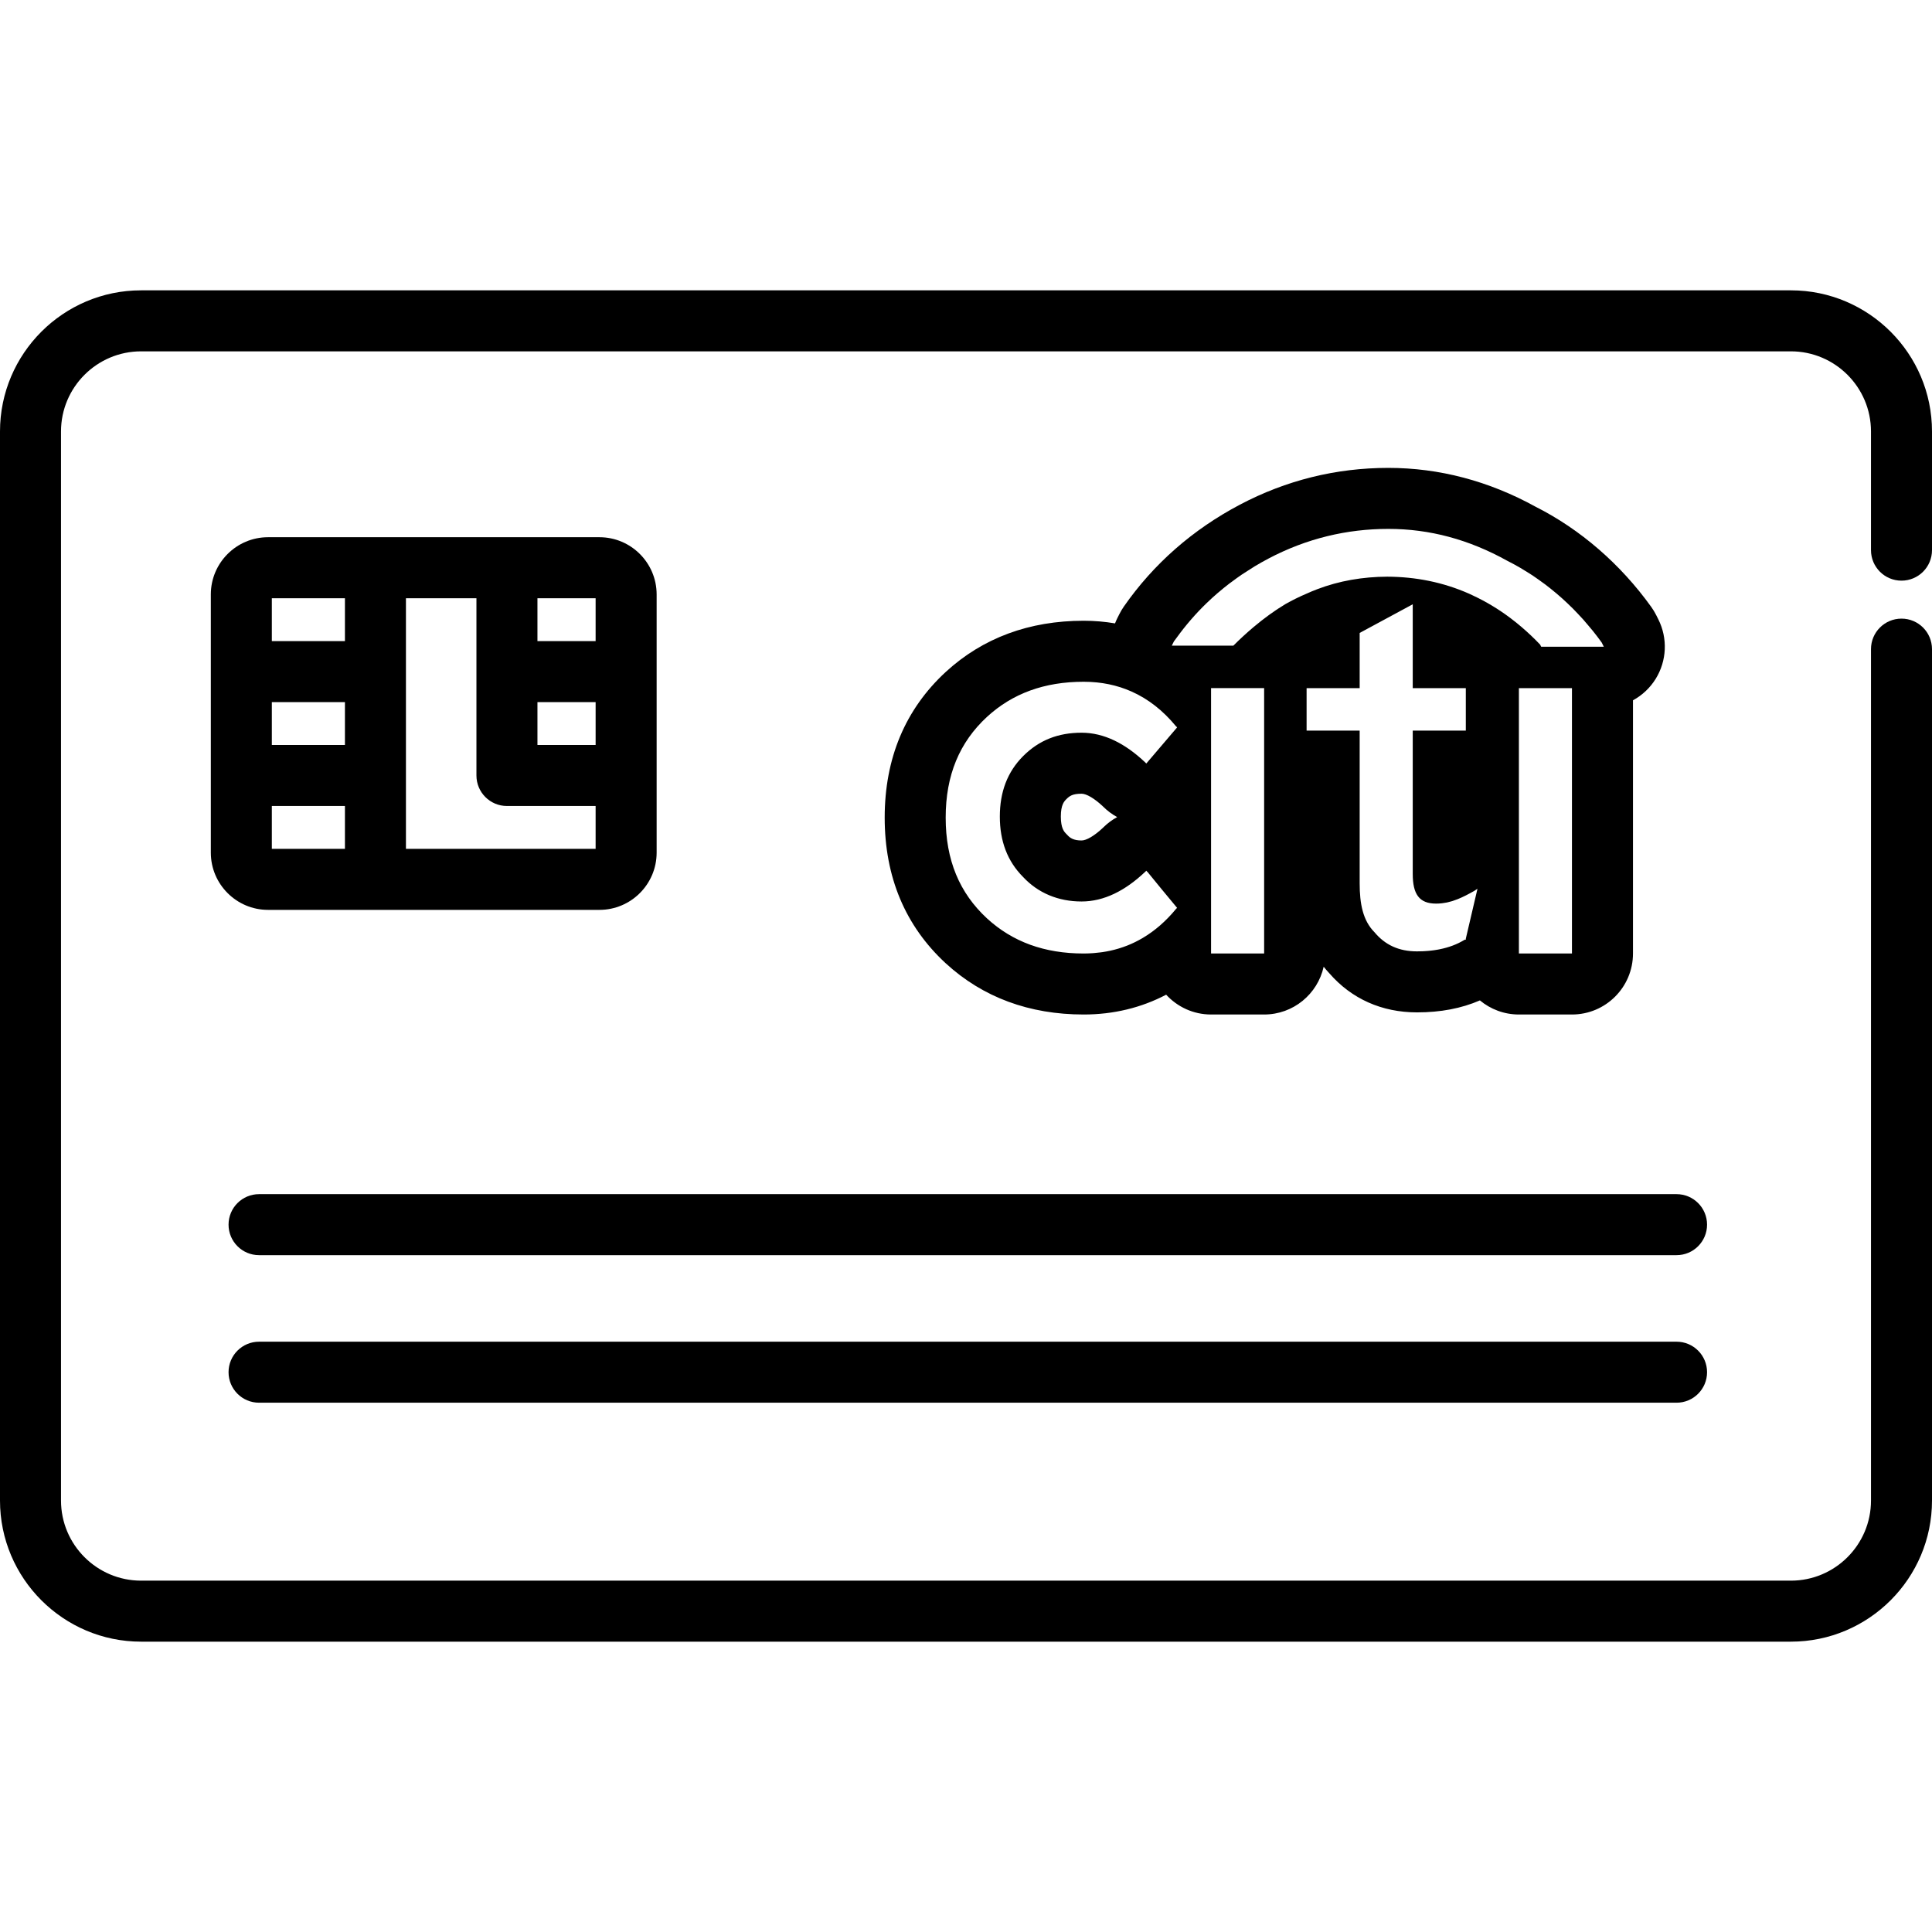 <?xml version="1.0" encoding="iso-8859-1"?>
<!-- Generator: Adobe Illustrator 19.0.0, SVG Export Plug-In . SVG Version: 6.00 Build 0)  -->
<svg version="1.1" id="Capa_1" xmlns="http://www.w3.org/2000/svg" xmlns:xlink="http://www.w3.org/1999/xlink" x="0px" y="0px"
	 viewBox="0 0 511.999 511.999" style="enable-background:new 0 0 511.999 511.999;" xml:space="preserve">
<g>
	<g>
		<path d="M503.915,153.88c4.466,0,8.084-3.618,8.084-8.084v-31.459c0-20.619-16.774-37.394-37.393-37.394H37.393
			C16.775,76.942,0,93.716,0,114.336v283.326c0,20.62,16.775,37.395,37.393,37.395h437.214c20.619,0,37.393-16.775,37.392-37.395
			V172.025c0-4.466-3.619-8.084-8.084-8.084s-8.084,3.618-8.084,8.084v225.637c0,11.705-9.522,21.227-21.225,21.227H37.393
			c-11.703,0-21.225-9.522-21.225-21.227V114.336c0-11.704,9.522-21.226,21.225-21.226h437.212c11.703,0,21.225,9.522,21.225,21.226
			v31.459C495.831,150.261,499.449,153.88,503.915,153.88z"/>
	</g>
</g>
<g>
	<g>
		<path d="M444.303,316.461H68.652c-4.466,0-8.084,3.618-8.084,8.084c0,4.466,3.618,8.084,8.084,8.084h375.651
			c4.466,0,8.084-3.62,8.084-8.084C452.387,320.079,448.769,316.461,444.303,316.461z"/>
	</g>
</g>
<g>
	<g>
		<path d="M444.303,355.563H68.652c-4.466,0-8.084,3.619-8.084,8.084c0,4.465,3.618,8.084,8.084,8.084h375.651
			c4.466,0,8.084-3.619,8.084-8.084C452.387,359.181,448.769,355.563,444.303,355.563z"/>
	</g>
</g>
<g>
	<g>
		<path d="M158.853,142.368h-87.82c-8.36,0-15.162,6.8-15.162,15.159v68.436c0,8.36,6.803,15.162,15.162,15.162h87.82
			c8.36,0,15.162-6.802,15.162-15.162v-68.436C174.015,149.169,167.213,142.368,158.853,142.368z M142.429,158.536h15.417v11.36
			h-15.417V158.536z M91.411,224.957H72.04v-11.36h19.371V224.957z M91.411,197.429H72.04v-11.364h19.371V197.429z M91.411,169.896
			H72.04v-11.36h19.371V169.896z M157.846,224.957h-50.268v-66.421h0.001h18.682v46.977c0,4.466,3.619,8.084,8.084,8.084h23.501
			V224.957z M157.847,197.429H142.43v-11.364h15.417V197.429z"/>
	</g>
</g>
<g>
	<g>
		<path d="M439.479,164.148l-0.563-1.124c-0.383-0.765-0.828-1.5-1.326-2.195c-8.162-11.357-18.744-20.523-30.619-26.527
			c-12.419-6.839-25.556-10.306-39.052-10.306c-13.844,0-27.078,3.279-39.332,9.747c-12.528,6.609-22.876,15.692-30.753,26.995
			c-0.444,0.638-0.842,1.307-1.189,2.002l-0.564,1.124c-0.219,0.439-0.411,0.887-0.587,1.339c-2.693-0.456-5.461-0.7-8.305-0.7
			c-14.439,0-26.729,4.554-36.522,13.534c-0.015,0.013-0.029,0.025-0.042,0.038c-10.73,9.906-16.173,22.893-16.173,38.603
			s5.442,28.698,16.173,38.604c0.014,0.012,0.028,0.024,0.043,0.037c9.794,8.98,22.082,13.534,36.522,13.534
			c7.905,0,15.259-1.793,21.854-5.25c2.956,3.22,7.186,5.25,11.901,5.25h14.065c7.724,0,14.174-5.421,15.777-12.663
			c0.47,0.592,0.967,1.176,1.506,1.745c5.895,6.778,13.909,10.354,23.225,10.354c6.255,0,11.751-1.046,16.672-3.173
			c2.803,2.331,6.404,3.737,10.335,3.737h14.063c8.93,0,16.168-7.239,16.168-16.168v-31.787v-35.312
			c2.433-1.325,4.525-3.268,6.028-5.702C441.726,175.114,441.991,169.16,439.479,164.148z M286.627,194.175
			c-6.189,0-11.252,1.968-15.473,6.189c-4.219,4.218-6.187,9.563-6.187,16.034c0,6.469,1.968,11.815,6.187,16.035
			c3.939,4.218,9.284,6.469,15.473,6.469c5.906,0,11.53-2.813,16.875-7.877l0.282-0.281l0.257,0.309
			c0.009-0.009,0.017-0.019,0.025-0.028l3.796,4.642l4.08,4.923l-0.282,0.281c-2.634,3.207-5.553,5.75-8.747,7.651
			c-0.053,0.031-0.106,0.064-0.158,0.095c-1.282,0.751-2.606,1.401-3.975,1.945c-0.067,0.026-0.134,0.05-0.199,0.076
			c-0.598,0.231-1.203,0.442-1.817,0.634c-0.122,0.038-0.245,0.078-0.368,0.114c-1.359,0.405-2.759,0.718-4.201,0.932
			c-0.174,0.025-0.349,0.045-0.524,0.068c-0.551,0.072-1.106,0.131-1.668,0.177c-0.203,0.017-0.404,0.034-0.609,0.047
			c-0.727,0.045-1.461,0.076-2.209,0.076c-10.408,0-18.846-3.094-25.598-9.283c-7.313-6.752-10.971-15.472-10.971-26.724
			c0.001-11.254,3.658-19.973,10.972-26.725c6.752-6.189,15.19-9.283,25.598-9.283c0.594,0,1.179,0.016,1.759,0.044
			c0.275,0.014,0.544,0.04,0.818,0.06c0.294,0.022,0.592,0.039,0.884,0.068c0.364,0.037,0.722,0.086,1.081,0.135
			c0.189,0.025,0.379,0.046,0.566,0.074c0.417,0.064,0.828,0.14,1.237,0.22c0.12,0.023,0.243,0.043,0.362,0.069
			c0.453,0.093,0.899,0.198,1.343,0.313c0.069,0.018,0.14,0.033,0.21,0.053c0.474,0.124,0.942,0.261,1.407,0.409
			c0.036,0.012,0.072,0.022,0.109,0.033c0.487,0.156,0.967,0.326,1.443,0.507c0.013,0.004,0.024,0.009,0.036,0.014
			c0.488,0.186,0.971,0.386,1.449,0.599c0,0,0.002,0,0.004,0.001c4.398,1.961,8.324,5.025,11.766,9.216l0.154,0.155l0.128-0.155
			l-0.095,0.189l0.095,0.094l-7.168,8.404l-0.99,1.16l-0.282-0.281C298.157,196.989,292.531,194.175,286.627,194.175z
			 M296.063,216.538c-1.341,0.73-2.585,1.651-3.689,2.751l-0.12,0.12c-2.229,2.085-4.327,3.324-5.628,3.324
			c-2.125,0-3.038-0.675-3.655-1.333c-0.126-0.135-0.254-0.267-0.383-0.398c-0.545-0.544-1.455-1.455-1.455-4.603
			c0-3.148,0.908-4.057,1.451-4.599c0.853-0.854,1.639-1.455,4.042-1.455c1.301,0,3.398,1.24,5.628,3.324l0.12,0.12
			C293.478,214.885,294.722,215.808,296.063,216.538z M335.009,187.706v17.507v3.027v44.446h-12.201h-1.865v-26.574v-9.713v-9.268
			V184.61v-2.252h14.065v2.254h0.001V187.706z M388.457,248.746v0.281h-0.282c-2.043,1.258-4.267,2.063-6.661,2.541
			c-0.15,0.03-0.297,0.061-0.448,0.088c-0.301,0.055-0.607,0.103-0.913,0.148c-0.222,0.032-0.447,0.061-0.673,0.088
			c-0.265,0.031-0.53,0.063-0.798,0.087c-0.304,0.027-0.612,0.048-0.922,0.068c-0.207,0.013-0.414,0.029-0.624,0.039
			c-0.534,0.023-1.071,0.037-1.62,0.037c-4.781,0-8.438-1.688-11.253-5.063c-3.095-3.095-3.937-7.594-3.937-12.939v-32.35v-8.157
			h-9.149h-4.915v-11.252h4.915h9.149v-12.653v-1.974l14.065-7.594v9.456v4.327v8.438h11.962h2.103v11.252h-2.103h-11.962v8.157
			v29.817c0,5.345,1.688,7.878,6.187,7.878c0.472,0,0.931-0.026,1.385-0.071c0.113-0.011,0.225-0.03,0.337-0.044
			c0.351-0.043,0.702-0.096,1.051-0.166c0.107-0.022,0.212-0.046,0.32-0.07c0.371-0.083,0.738-0.179,1.111-0.292
			c0.073-0.023,0.148-0.044,0.221-0.069c0.438-0.14,0.877-0.296,1.328-0.479c1.347-0.544,2.764-1.265,4.373-2.185l0.844-0.562
			L388.457,248.746z M416.585,187.557v33.34v31.787h-12.383h-1.68V223.67v-12.617v-9.492v-14.42v-4.781h14.063V187.557z
			 M421.369,171.389v-0.002h-3.657h-8.722h-0.28h-0.282l-0.282-0.562c-1.581-1.66-3.211-3.198-4.888-4.636
			c-0.963-0.827-1.943-1.611-2.942-2.364c-0.057-0.042-0.113-0.086-0.169-0.128c-3.072-2.299-6.313-4.252-9.757-5.861
			c-0.364-0.17-0.721-0.352-1.091-0.514c-6.945-3.056-14.167-4.462-21.659-4.497c-6.463,0.029-12.72,1.088-18.597,3.337h-0.001
			c-0.936,0.358-1.864,0.739-2.781,1.16c-1.941,0.822-3.802,1.745-5.595,2.758c-0.695,0.416-1.383,0.852-2.064,1.3
			c-0.174,0.113-0.344,0.234-0.516,0.349c-0.526,0.356-1.051,0.716-1.568,1.089c-0.154,0.111-0.305,0.223-0.458,0.335
			c-0.562,0.411-1.117,0.829-1.665,1.257c-0.094,0.072-0.186,0.146-0.279,0.219c-0.647,0.51-1.286,1.028-1.917,1.56
			c-1.854,1.562-3.64,3.211-5.344,4.916h-8.461h-4.762h-3.092l0.557-1.122c0.232-0.331,0.482-0.64,0.718-0.965
			c0.002-0.004,0.006-0.008,0.009-0.012c2.388-3.3,5.022-6.349,7.905-9.136c0.014-0.013,0.027-0.024,0.041-0.037
			c0.942-0.911,1.909-1.796,2.902-2.651c0.094-0.081,0.194-0.156,0.288-0.237c0.921-0.783,1.854-1.55,2.815-2.285
			c0.24-0.184,0.494-0.355,0.737-0.536c0.833-0.621,1.67-1.24,2.535-1.826c0.498-0.338,1.019-0.652,1.526-0.98
			c0.64-0.411,1.269-0.833,1.924-1.227c1.186-0.713,2.396-1.397,3.634-2.049c10.129-5.345,20.818-7.878,31.787-7.878
			c10.971,0,21.379,2.812,31.505,8.439c1.195,0.598,2.364,1.237,3.512,1.904c0.402,0.233,0.789,0.486,1.183,0.727
			c0.734,0.447,1.465,0.897,2.177,1.37c0.468,0.311,0.922,0.638,1.381,0.96c0.614,0.432,1.228,0.868,1.825,1.32
			c0.486,0.365,0.961,0.742,1.436,1.121c0.545,0.434,1.084,0.875,1.615,1.326c0.486,0.415,0.968,0.832,1.444,1.26
			c0.488,0.44,0.969,0.889,1.447,1.343c0.482,0.457,0.961,0.915,1.429,1.385c0.442,0.444,0.87,0.901,1.299,1.357
			c0.473,0.5,0.947,0.996,1.404,1.509c0.396,0.443,0.774,0.902,1.158,1.356c0.461,0.543,0.93,1.078,1.374,1.635
			c0.002,0.002,0.004,0.004,0.006,0.006h-0.001c0.807,1.009,1.593,2.035,2.347,3.083l0.564,1.124H421.369z"/>
	</g>
</g>
<g>
</g>
<g>
</g>
<g>
</g>
<g>
</g>
<g>
</g>
<g>
</g>
<g>
</g>
<g>
</g>
<g>
</g>
<g>
</g>
<g>
</g>
<g>
</g>
<g>
</g>
<g>
</g>
<g>
</g>
</svg>
